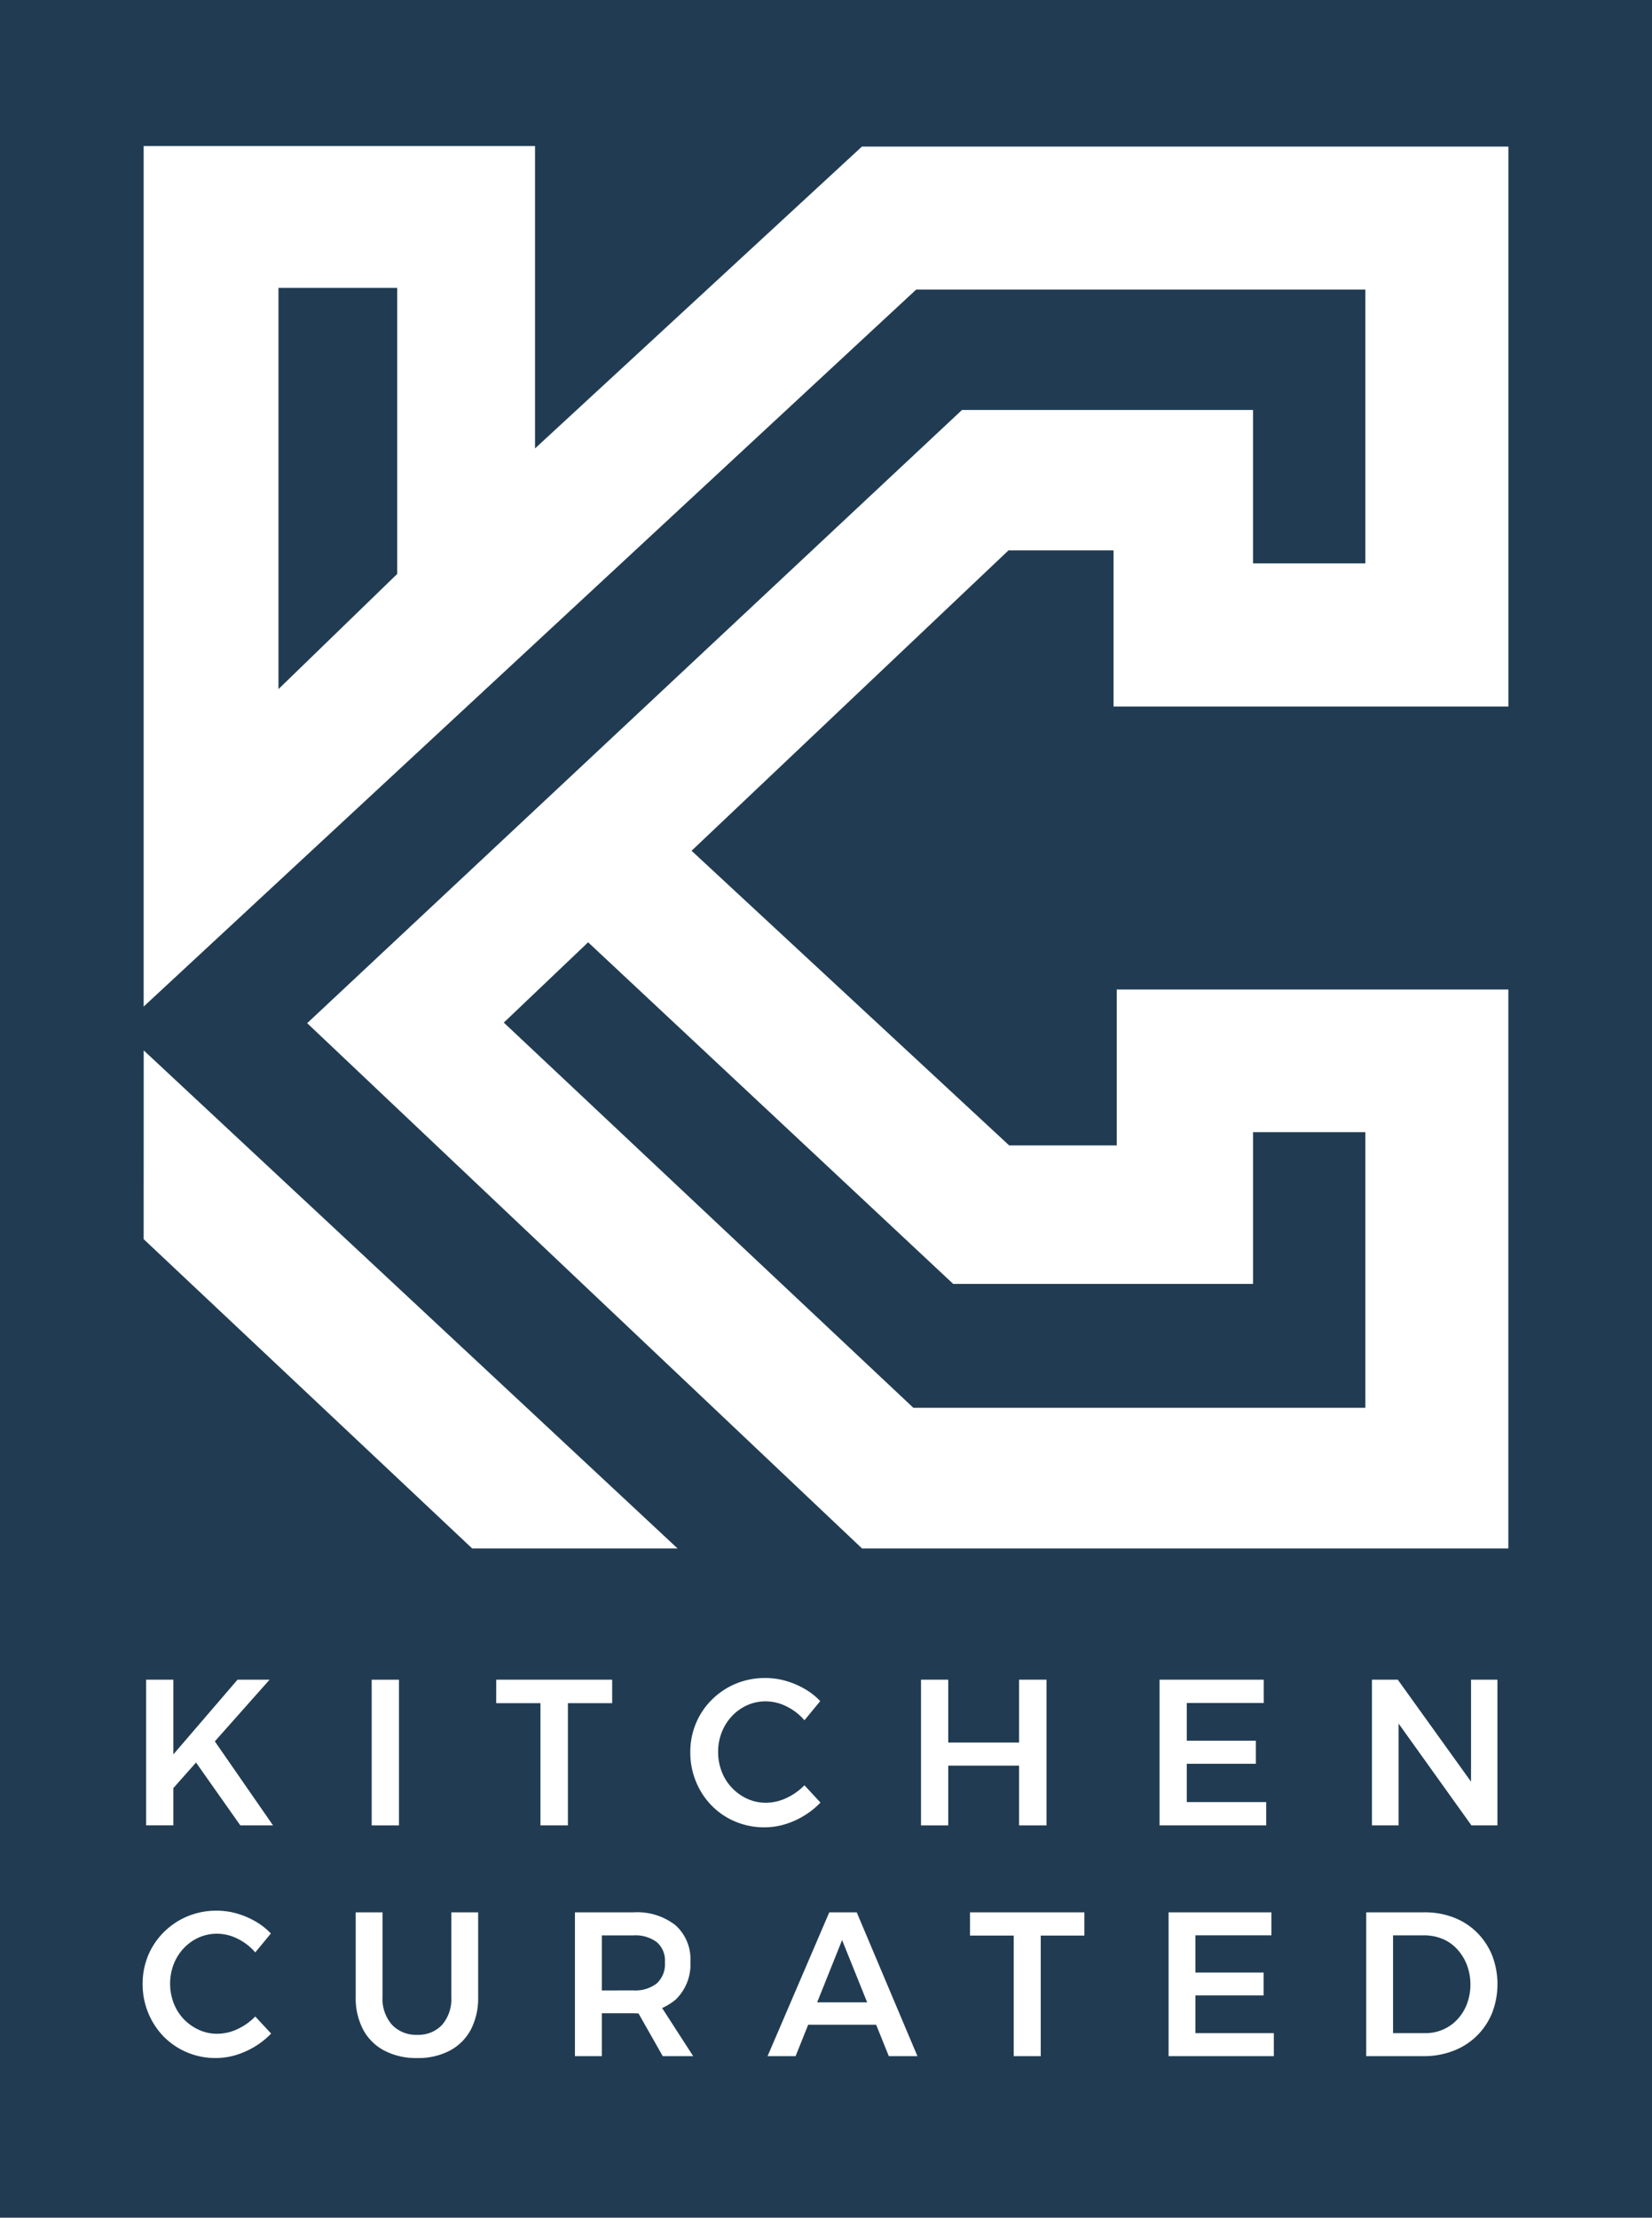 <svg viewBox="0 0 220.21 295.478" height="295.478" width="220.21" xmlns:xlink="http://www.w3.org/1999/xlink" xmlns="http://www.w3.org/2000/svg" id="kc-logo-new">
  <defs>
    <clipPath id="clip-path">
      <rect fill="none" height="295.478" width="220.21" data-name="Rectangle 3" id="Rectangle_3"></rect>
    </clipPath>
  </defs>
  <rect fill="#213c52" transform="translate(0 0)" height="295.478" width="220.21" data-name="Rectangle 1" id="Rectangle_1"></rect>
  <path fill="#fff" transform="translate(14.712 107.525)" d="M4.445,32.428,75.613,98.792H48.234L4.437,57.576Z" data-name="Path 1" id="Path_1"></path>
  <path fill="#fff" transform="translate(14.712 14.948)" d="M112.35,156.118h39.969V135.9H167.29v36.723H107.037L52.442,121.3,63.684,110.6ZM38.234,61.524,22.408,76.867V23.407H38.234ZM186.353,79.189V4.586H100.179L56.607,44.8V4.508H4.437V119.166L107.412,23.636H167.29V60.117H152.318V39.678h-38.8l-87.283,81.7L100.2,191.37h86.148V116.892h-52.2v20.776H119.812L77.473,98.407l42.252-40.029h14V79.189Z" data-name="Path 2" id="Path_2"></path>
  <path fill="#fff" transform="translate(14.964 171.941)" d="M13.339,59.593l8.092,11.679H17.072l-6.141-8.709ZM4.513,51.855h3.63v9.957L16.7,51.855h4.273L8.143,66.3v4.967H4.513Z" data-name="Path 3" id="Path_3"></path>
  <rect fill="#fff" transform="translate(49.546 223.801)" height="19.413" width="3.634" data-name="Rectangle 2" id="Rectangle_2"></rect>
  <path fill="#fff" transform="translate(50.82 171.942)" d="M15.326,51.855H30.781v3.133h-5.9V71.272H21.222V54.988h-5.9Z" data-name="Path 4" id="Path_4"></path>
  <g transform="translate(0 0)" data-name="Group 2" id="Group_2">
    <g clip-path="url(#clip-path)" data-name="Group 1" id="Group_1">
      <path fill="#fff" transform="translate(70.696 171.772)" d="M36.534,57.436a7.344,7.344,0,0,0-2.378-1.843,6.21,6.21,0,0,0-2.762-.682,6,6,0,0,0-2.482.514,6.361,6.361,0,0,0-2.028,1.441,6.679,6.679,0,0,0-1.364,2.149,7.076,7.076,0,0,0-.492,2.637A7.154,7.154,0,0,0,25.52,64.3a6.454,6.454,0,0,0,1.364,2.149,6.655,6.655,0,0,0,2.028,1.446,5.941,5.941,0,0,0,2.482.527,6.445,6.445,0,0,0,2.732-.626,8.1,8.1,0,0,0,2.408-1.7l2.136,2.3a10.337,10.337,0,0,1-2.179,1.748,10.926,10.926,0,0,1-2.568,1.152,9.428,9.428,0,0,1-2.719.4,9.837,9.837,0,0,1-3.884-.764,9.591,9.591,0,0,1-3.142-2.119,9.888,9.888,0,0,1-2.093-3.189,10.057,10.057,0,0,1-.764-3.91,9.846,9.846,0,0,1,.764-3.9,9.55,9.55,0,0,1,2.136-3.146A9.859,9.859,0,0,1,27.4,52.555a10.12,10.12,0,0,1,3.936-.751,9.756,9.756,0,0,1,2.693.375,11.279,11.279,0,0,1,2.5,1.053,9.109,9.109,0,0,1,2.11,1.649Z" data-name="Path 5" id="Path_5"></path>
      <path fill="#fff" transform="translate(94.323 171.942)" d="M28.446,51.855h3.63v8.377h9.443V51.855h3.656V71.272H41.519V63.309H32.076v7.963h-3.63Z" data-name="Path 6" id="Path_6"></path>
      <path fill="#fff" transform="translate(118.753 171.942)" d="M35.814,51.855H49.7v3.107H39.444v5.019h9.206v3.077H39.444v5.106H50.03v3.107H35.814Z" data-name="Path 7" id="Path_7"></path>
      <path fill="#fff" transform="translate(140.506 171.942)" d="M42.375,51.855h3.44l10.72,14.92-.954.337V51.855H59.1V71.272H55.637L44.977,56.378l.945-.332V71.272H42.375Z" data-name="Path 8" id="Path_8"></path>
      <path fill="#fff" transform="translate(14.606 195.59)" d="M19.42,64.546a7.3,7.3,0,0,0-2.352-1.821,6.09,6.09,0,0,0-2.723-.669,5.951,5.951,0,0,0-2.443.5,6.222,6.222,0,0,0-2.007,1.424A6.653,6.653,0,0,0,8.552,66.1a7.282,7.282,0,0,0,0,5.218,6.443,6.443,0,0,0,1.342,2.123,6.556,6.556,0,0,0,2.007,1.42,5.761,5.761,0,0,0,2.443.522,6.367,6.367,0,0,0,2.7-.617,7.934,7.934,0,0,0,2.374-1.683l2.115,2.274a10.52,10.52,0,0,1-2.149,1.722,11.2,11.2,0,0,1-2.538,1.139,9.368,9.368,0,0,1-2.689.4,9.73,9.73,0,0,1-3.832-.755,9.536,9.536,0,0,1-3.1-2.093,9.908,9.908,0,0,1-2.067-3.151,10.028,10.028,0,0,1-.751-3.858,9.792,9.792,0,0,1,.751-3.845,9.582,9.582,0,0,1,2.11-3.107,9.835,9.835,0,0,1,3.138-2.08,9.973,9.973,0,0,1,3.889-.742,9.669,9.669,0,0,1,2.659.371A10.974,10.974,0,0,1,19.42,60.4,8.971,8.971,0,0,1,21.5,62.025Z" data-name="Path 9" id="Path_9"></path>
      <path fill="#fff" transform="translate(36.428 195.759)" d="M14.564,70.32a5.194,5.194,0,0,0,1.256,3.694,4.411,4.411,0,0,0,3.371,1.342,4.311,4.311,0,0,0,3.31-1.325,5.263,5.263,0,0,0,1.23-3.712V59.038h3.578V70.32a9.09,9.09,0,0,1-.971,4.337,6.746,6.746,0,0,1-2.81,2.805,8.979,8.979,0,0,1-4.337.988,9.136,9.136,0,0,1-4.385-.988,6.748,6.748,0,0,1-2.831-2.805,8.992,8.992,0,0,1-.988-4.337V59.038h3.578Z" data-name="Path 10" id="Path_10"></path>
      <path fill="#fff" transform="translate(58.882 195.759)" d="M25.423,71.083h3.5L33.519,78.2H29.462Zm.138-1.644a4.645,4.645,0,0,0,3.1-.928,3.485,3.485,0,0,0,1.092-2.818A3.251,3.251,0,0,0,28.66,63a4.785,4.785,0,0,0-3.1-.893H21.34v7.337Zm0-10.4a8.265,8.265,0,0,1,5.611,1.726,6.071,6.071,0,0,1,1.977,4.842,6.5,6.5,0,0,1-1.977,5.067,8.031,8.031,0,0,1-5.611,1.808H21.34V78.2H17.758V59.038Z" data-name="Path 11" id="Path_11"></path>
      <path fill="#fff" transform="translate(78.608 195.759)" d="M28.006,71.032H39.145v2.982H28.006Zm3.927-11.994h3.66L43.685,78.2H39.87L33.642,62.732,27.444,78.2H23.707Z" data-name="Path 12" id="Path_12"></path>
      <path fill="#fff" transform="translate(99.339 195.759)" d="M29.959,59.038H45.211v3.094H39.389V78.2h-3.6V62.132H29.959Z" data-name="Path 13" id="Path_13"></path>
      <path fill="#fff" transform="translate(119.679 195.759)" d="M36.093,59.038H49.8V62.1H39.671v4.959H48.76V70.1H39.671v5.037H50.12V78.2H36.093Z" data-name="Path 14" id="Path_14"></path>
      <path fill="#fff" transform="translate(139.917 195.759)" d="M50.052,75.136a5.854,5.854,0,0,0,2.378-.479,5.709,5.709,0,0,0,1.908-1.342,6.276,6.276,0,0,0,1.282-2.054,7.47,7.47,0,0,0-.013-5.252A6.719,6.719,0,0,0,54.3,63.923a5.56,5.56,0,0,0-1.946-1.355,6.452,6.452,0,0,0-2.46-.466H45.775V75.136Zm-.082-16.1a10.6,10.6,0,0,1,3.914.7,8.918,8.918,0,0,1,3.073,1.985,9.177,9.177,0,0,1,2.02,3.038,10.678,10.678,0,0,1,0,7.691,8.988,8.988,0,0,1-5.162,5.037,10.713,10.713,0,0,1-3.953.712H42.2V59.038Z" data-name="Path 15" id="Path_15"></path>
    </g>
  </g>
</svg>

